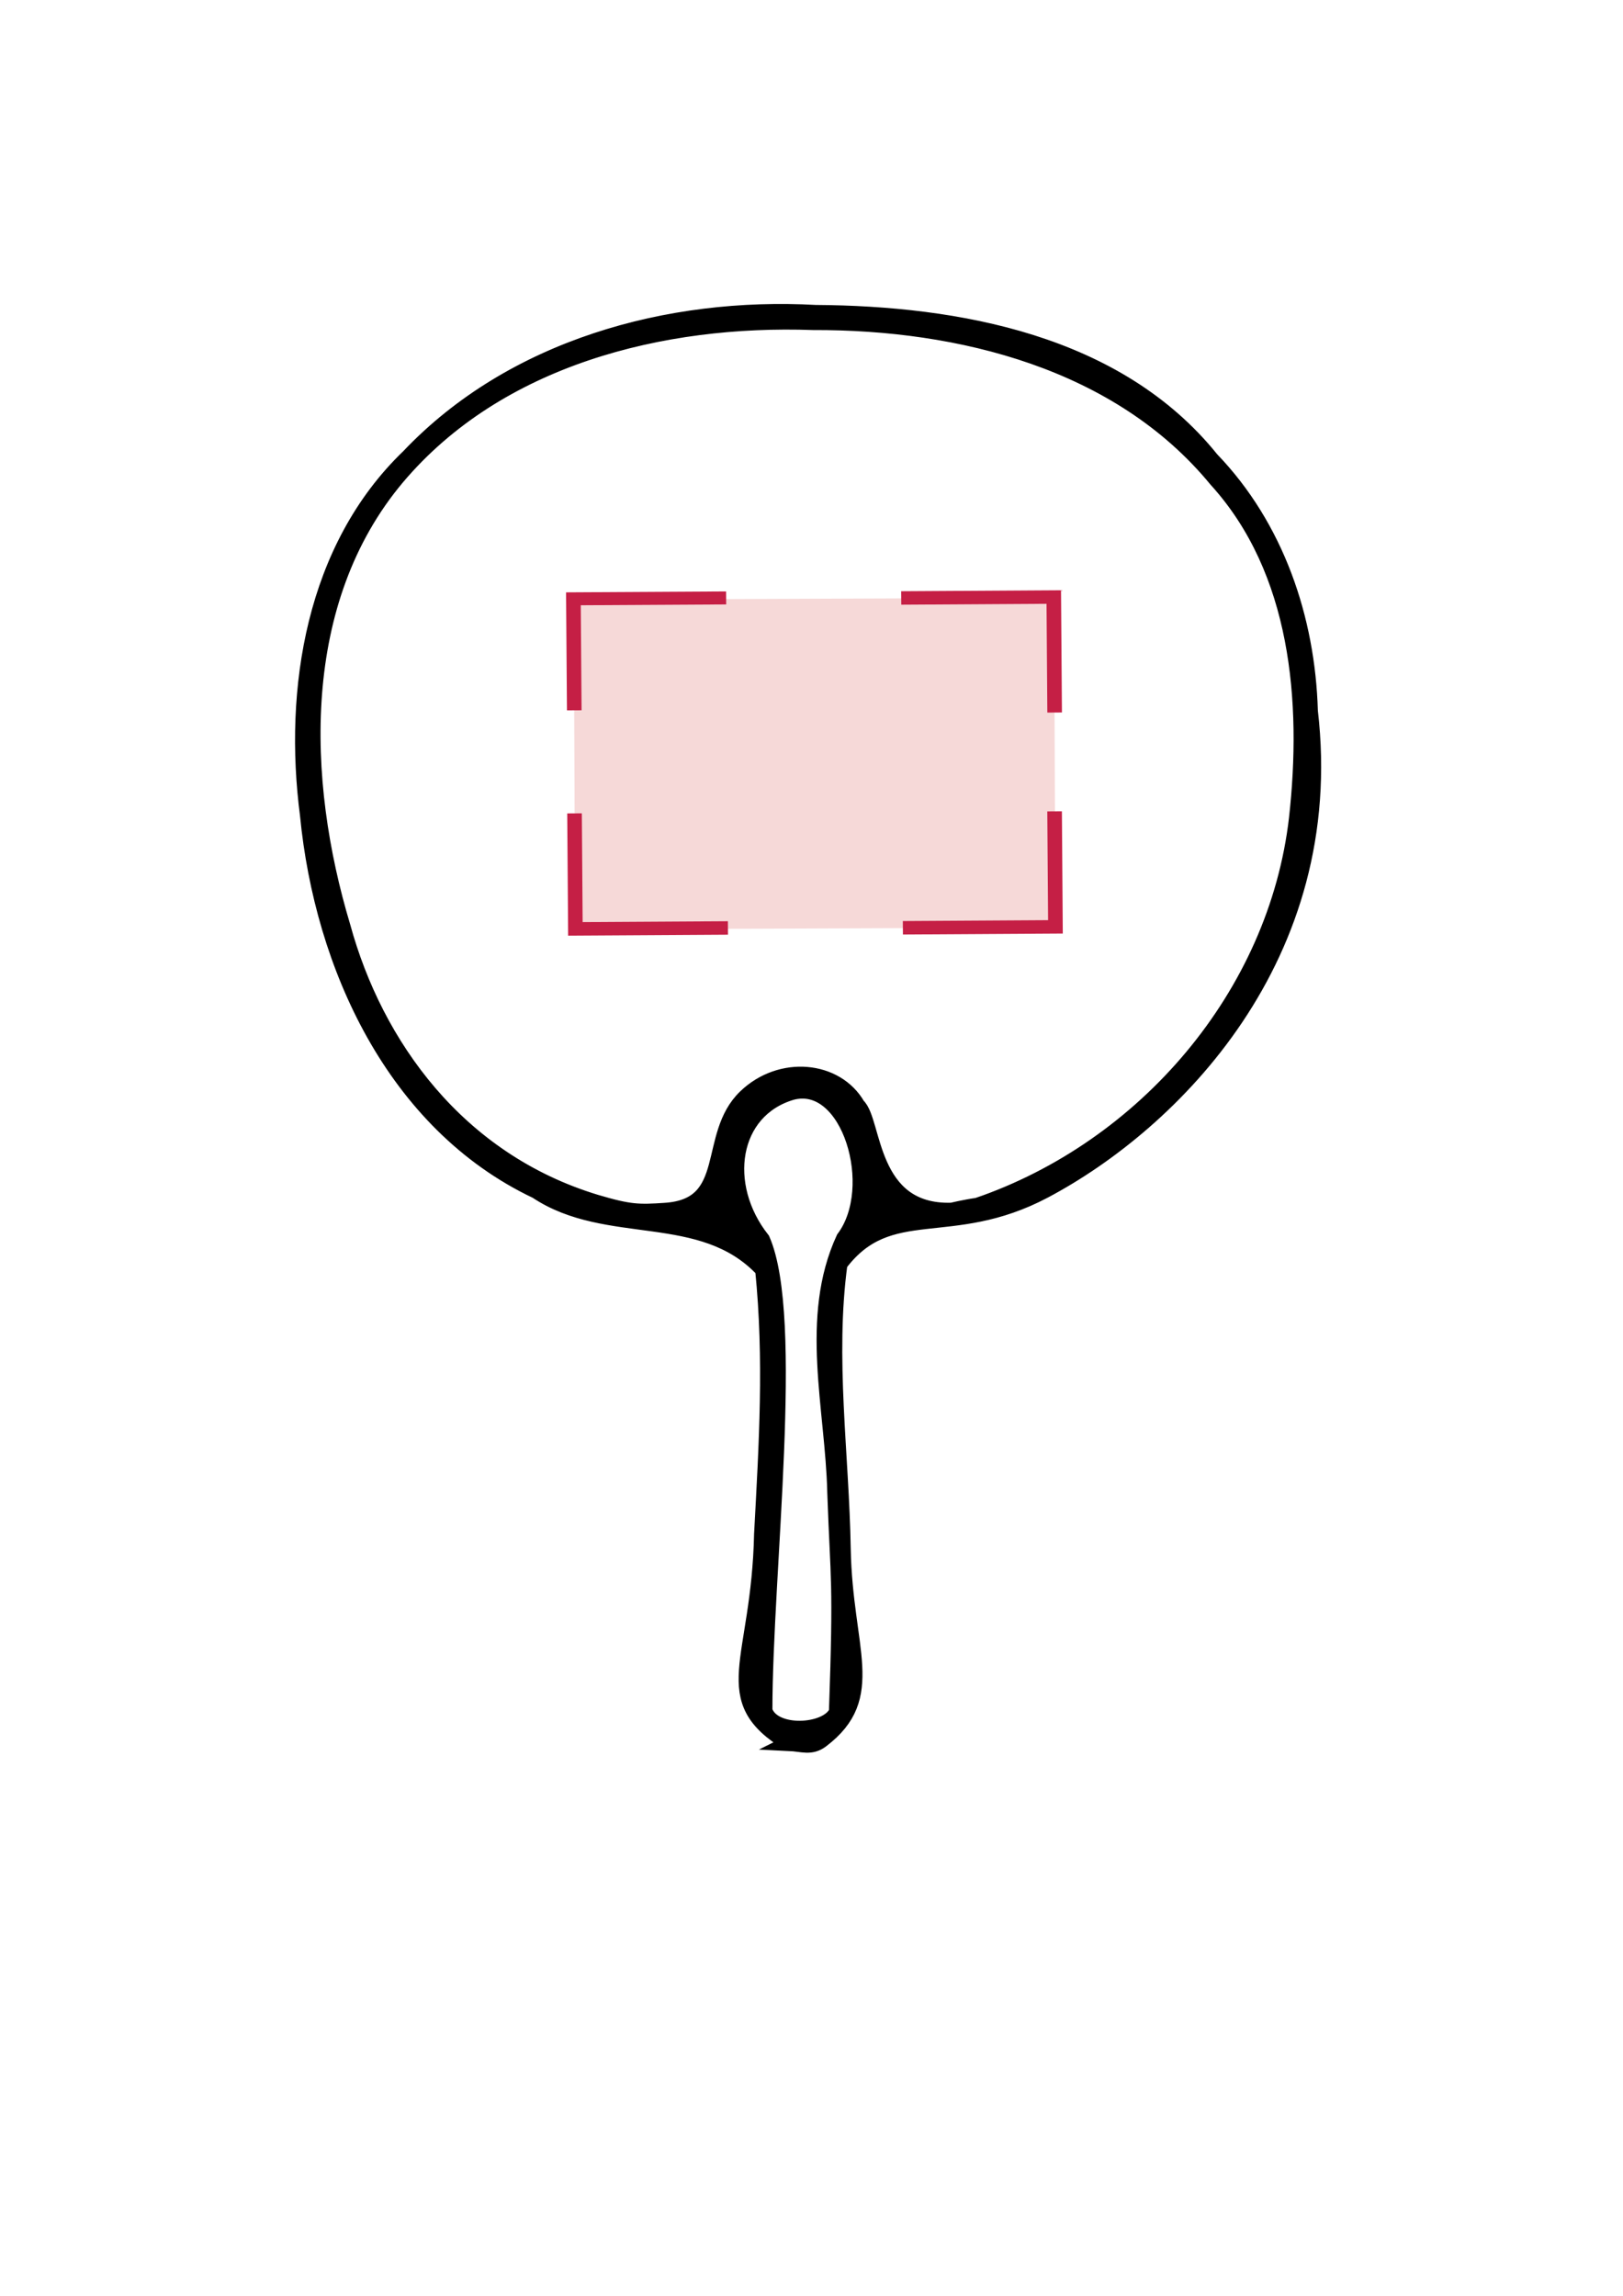 <?xml version="1.0" encoding="UTF-8" standalone="no"?>
<!-- Created with Inkscape (http://www.inkscape.org/) -->

<svg
   xmlns:osb="http://www.openswatchbook.org/uri/2009/osb"
   xmlns:dc="http://purl.org/dc/elements/1.1/"
   xmlns:cc="http://creativecommons.org/ns#"
   xmlns:rdf="http://www.w3.org/1999/02/22-rdf-syntax-ns#"
   xmlns:svg="http://www.w3.org/2000/svg"
   xmlns="http://www.w3.org/2000/svg"
   xmlns:xlink="http://www.w3.org/1999/xlink"
   xmlns:sodipodi="http://sodipodi.sourceforge.net/DTD/sodipodi-0.dtd"
   xmlns:inkscape="http://www.inkscape.org/namespaces/inkscape"
   width="210mm"
   height="297mm"
   viewBox="0 0 210 297"
   version="1.1"
   id="svg8"
   inkscape:version="0.92.4 (5da689c313, 2019-01-14)"
   sodipodi:docname="paipai.svg">
  <defs
     id="defs2">
    <linearGradient
       id="linearGradient854"
       osb:paint="solid">
      <stop
         style="stop-color:#000000;stop-opacity:1;"
         offset="0"
         id="stop852" />
    </linearGradient>
    <linearGradient
       id="linearGradient848"
       osb:paint="solid">
      <stop
         style="stop-color:#000000;stop-opacity:1;"
         offset="0"
         id="stop846" />
    </linearGradient>
    <linearGradient
       inkscape:collect="always"
       xlink:href="#linearGradient848"
       id="linearGradient850"
       x1="39.836"
       y1="139.131"
       x2="169.296"
       y2="139.131"
       gradientUnits="userSpaceOnUse" />
    <linearGradient
       inkscape:collect="always"
       xlink:href="#linearGradient854"
       id="linearGradient856"
       x1="39.836"
       y1="139.131"
       x2="169.296"
       y2="139.131"
       gradientUnits="userSpaceOnUse" />
    <linearGradient
       inkscape:collect="always"
       xlink:href="#linearGradient848"
       id="linearGradient858"
       gradientUnits="userSpaceOnUse"
       x1="39.836"
       y1="139.131"
       x2="169.296"
       y2="139.131" />
    <linearGradient
       inkscape:collect="always"
       xlink:href="#linearGradient854"
       id="linearGradient860"
       gradientUnits="userSpaceOnUse"
       x1="39.836"
       y1="139.131"
       x2="169.296"
       y2="139.131" />
  </defs>
  <sodipodi:namedview
     id="base"
     pagecolor="#ffffff"
     bordercolor="#666666"
     borderopacity="1.0"
     inkscape:pageopacity="0.0"
     inkscape:pageshadow="2"
     inkscape:zoom="0.35"
     inkscape:cx="-536.79124"
     inkscape:cy="130.9565"
     inkscape:document-units="mm"
     inkscape:current-layer="g906"
     showgrid="false"
     inkscape:window-width="1920"
     inkscape:window-height="1017"
     inkscape:window-x="-8"
     inkscape:window-y="-8"
     inkscape:window-maximized="1" />
  <g
     inkscape:label="Livello 1"
     inkscape:groupmode="layer"
     id="layer1">
    <g
       id="g828"
       style="fill:url(#linearGradient850);fill-opacity:1;stroke:url(#linearGradient856);stroke-width:2;stroke-miterlimit:4;stroke-dasharray:none">
      <path
         style="fill:url(#linearGradient858);fill-opacity:1;stroke:url(#linearGradient860);stroke-width:2;stroke-miterlimit:4;stroke-dasharray:none"
         d="M 102.072,225.517 C 92.538,219.731 98.219,215.111 98.57,198.46 99.199,186.721 99.879,175.928 98.709,164.254 90.8,155.841 78.629,160.226 69.419,154.082 50.989,145.335 41.703,124.887 39.815,105.453 37.69,89.151 40.58,70.904 52.894,59.069 66.305,44.937 86.498,39.398 105.538,40.45 c 18.386,0.12 39.032,3.852 51.199,18.975 8.394,8.712 12.442,20.608 12.782,32.559 3.726,31.864 -17.872,53.296 -34.392,62.05 -12.208,6.469 -20.059,0.954 -26.474,9.48 -1.643,12.156 0.217,24.609 0.424,36.865 0.241,13.039 4.651,19.094 -2.788,24.74 -1.364,1.036 -2.471,0.481 -4.218,0.399 z m 6.184,-4.054 c 0.608,-17.455 0.202,-16.521 -0.216,-28.404 -0.249,-10.858 -3.597,-22.58 1.141,-32.848 4.945,-6.558 0.735,-20.853 -6.719,-18.911 -7.944,2.316 -9.383,12.054 -3.833,19.069 4.423,10.077 0.316,42.989 0.313,60.917 1.039,3.267 8.15,2.871 9.313,0.177 z m 18.233,-65.517 c 21.637,-7.407 38.658,-27.17 41.292,-50.084 C 169.459,90.778 168.078,73.79 157.38,62.038 144.811,46.759 124.223,41.637 105.211,41.697 85.679,41 64.44,46.283 51.377,61.752 37.904,77.776 38.642,100.899 44.359,119.9 c 4.193,15.302 14.832,30.212 32.754,35.638 4.383,1.296 5.501,1.297 8.979,1.064 8.976,-0.601 5.139,-9.645 10.368,-14.686 4.557,-4.394 11.756,-3.687 14.509,1.115 2.211,1.99 1.408,13.893 12.168,13.559 0,0 1.68,-0.404 3.352,-0.643 z"
         id="path840"
         inkscape:connector-curvature="0"
         sodipodi:nodetypes="cccccccccsccscccccccccccccccssccc" />
    </g>
    <g
       id="g906"
       transform="matrix(0.265,0,0,0.265,-124.8,89.876)">
      <rect
         transform="matrix(-0.004,-1,-1,0.004,0,0)"
         style="clip-rule:evenodd;fill:#f6d9d8;fill-rule:evenodd;stroke-width:2.311"
         id="rect35-8"
         height="234.531"
         width="160.975"
         class="st1"
         y="-985.791"
         x="-117.564" />
      <polyline
         transform="matrix(0.02,2.724,-2.956,0.018,1425.083,-316.397)"
         style="fill:none;stroke:#c51f45;stroke-width:2.413;stroke-miterlimit:10"
         id="polyline188-1"
         points="135.9,228.8 156.6,228.8 156.6,203.6  "
         class="st9" />
      <polyline
         transform="matrix(-0.02,-2.63,-2.959,0.017,1431.075,361.133)"
         style="fill:none;stroke:#c51f45;stroke-width:2.413;stroke-miterlimit:10"
         id="polyline188-4-5"
         points="135.9,228.8 156.6,228.8 156.6,203.6  "
         class="st9" />
      <polyline
         transform="matrix(0.02,2.724,2.956,-0.018,306.812,-309.152)"
         style="fill:none;stroke:#c51f45;stroke-width:2.413;stroke-miterlimit:10"
         id="polyline188-5-5"
         points="135.9,228.8 156.6,228.8 156.6,203.6  "
         class="st9" />
      <polyline
         transform="matrix(-0.02,-2.724,2.956,-0.018,312.267,382.993)"
         style="fill:none;stroke:#c51f45;stroke-width:2.413;stroke-miterlimit:10"
         id="polyline188-0-1"
         points="135.9,228.8 156.6,228.8 156.6,203.6  "
         class="st9" />
    </g>
  </g>
  <style
     id="style29"
     type="text/css">
	.st0{fill:none;stroke:#161717;stroke-width:4.007;stroke-miterlimit:10;}
	.st1{fill-rule:evenodd;clip-rule:evenodd;fill:#F6D9D8;}
	.st2{fill:none;stroke:#161717;stroke-width:4.178;stroke-miterlimit:10;}
	.st3{fill:none;stroke:#161717;stroke-width:4.129;stroke-miterlimit:10;}
	.st4{fill:none;stroke:#161717;stroke-width:4.021;stroke-miterlimit:10;}
	.st5{fill-rule:evenodd;clip-rule:evenodd;fill:#070707;stroke:#010101;stroke-width:2.089;stroke-miterlimit:10;}
	.st6{fill-rule:evenodd;clip-rule:evenodd;fill:#070707;stroke:#161717;stroke-width:2.09;stroke-miterlimit:10;}
	.st7{fill:none;stroke:#F6D9D8;stroke-width:4.18;stroke-miterlimit:10;}
	.st8{fill:none;stroke:#161717;stroke-width:4.115;stroke-miterlimit:10;}
	.st9{fill:none;stroke:#F6D9D8;stroke-width:8.23;stroke-miterlimit:10;}
</style>
</svg>
